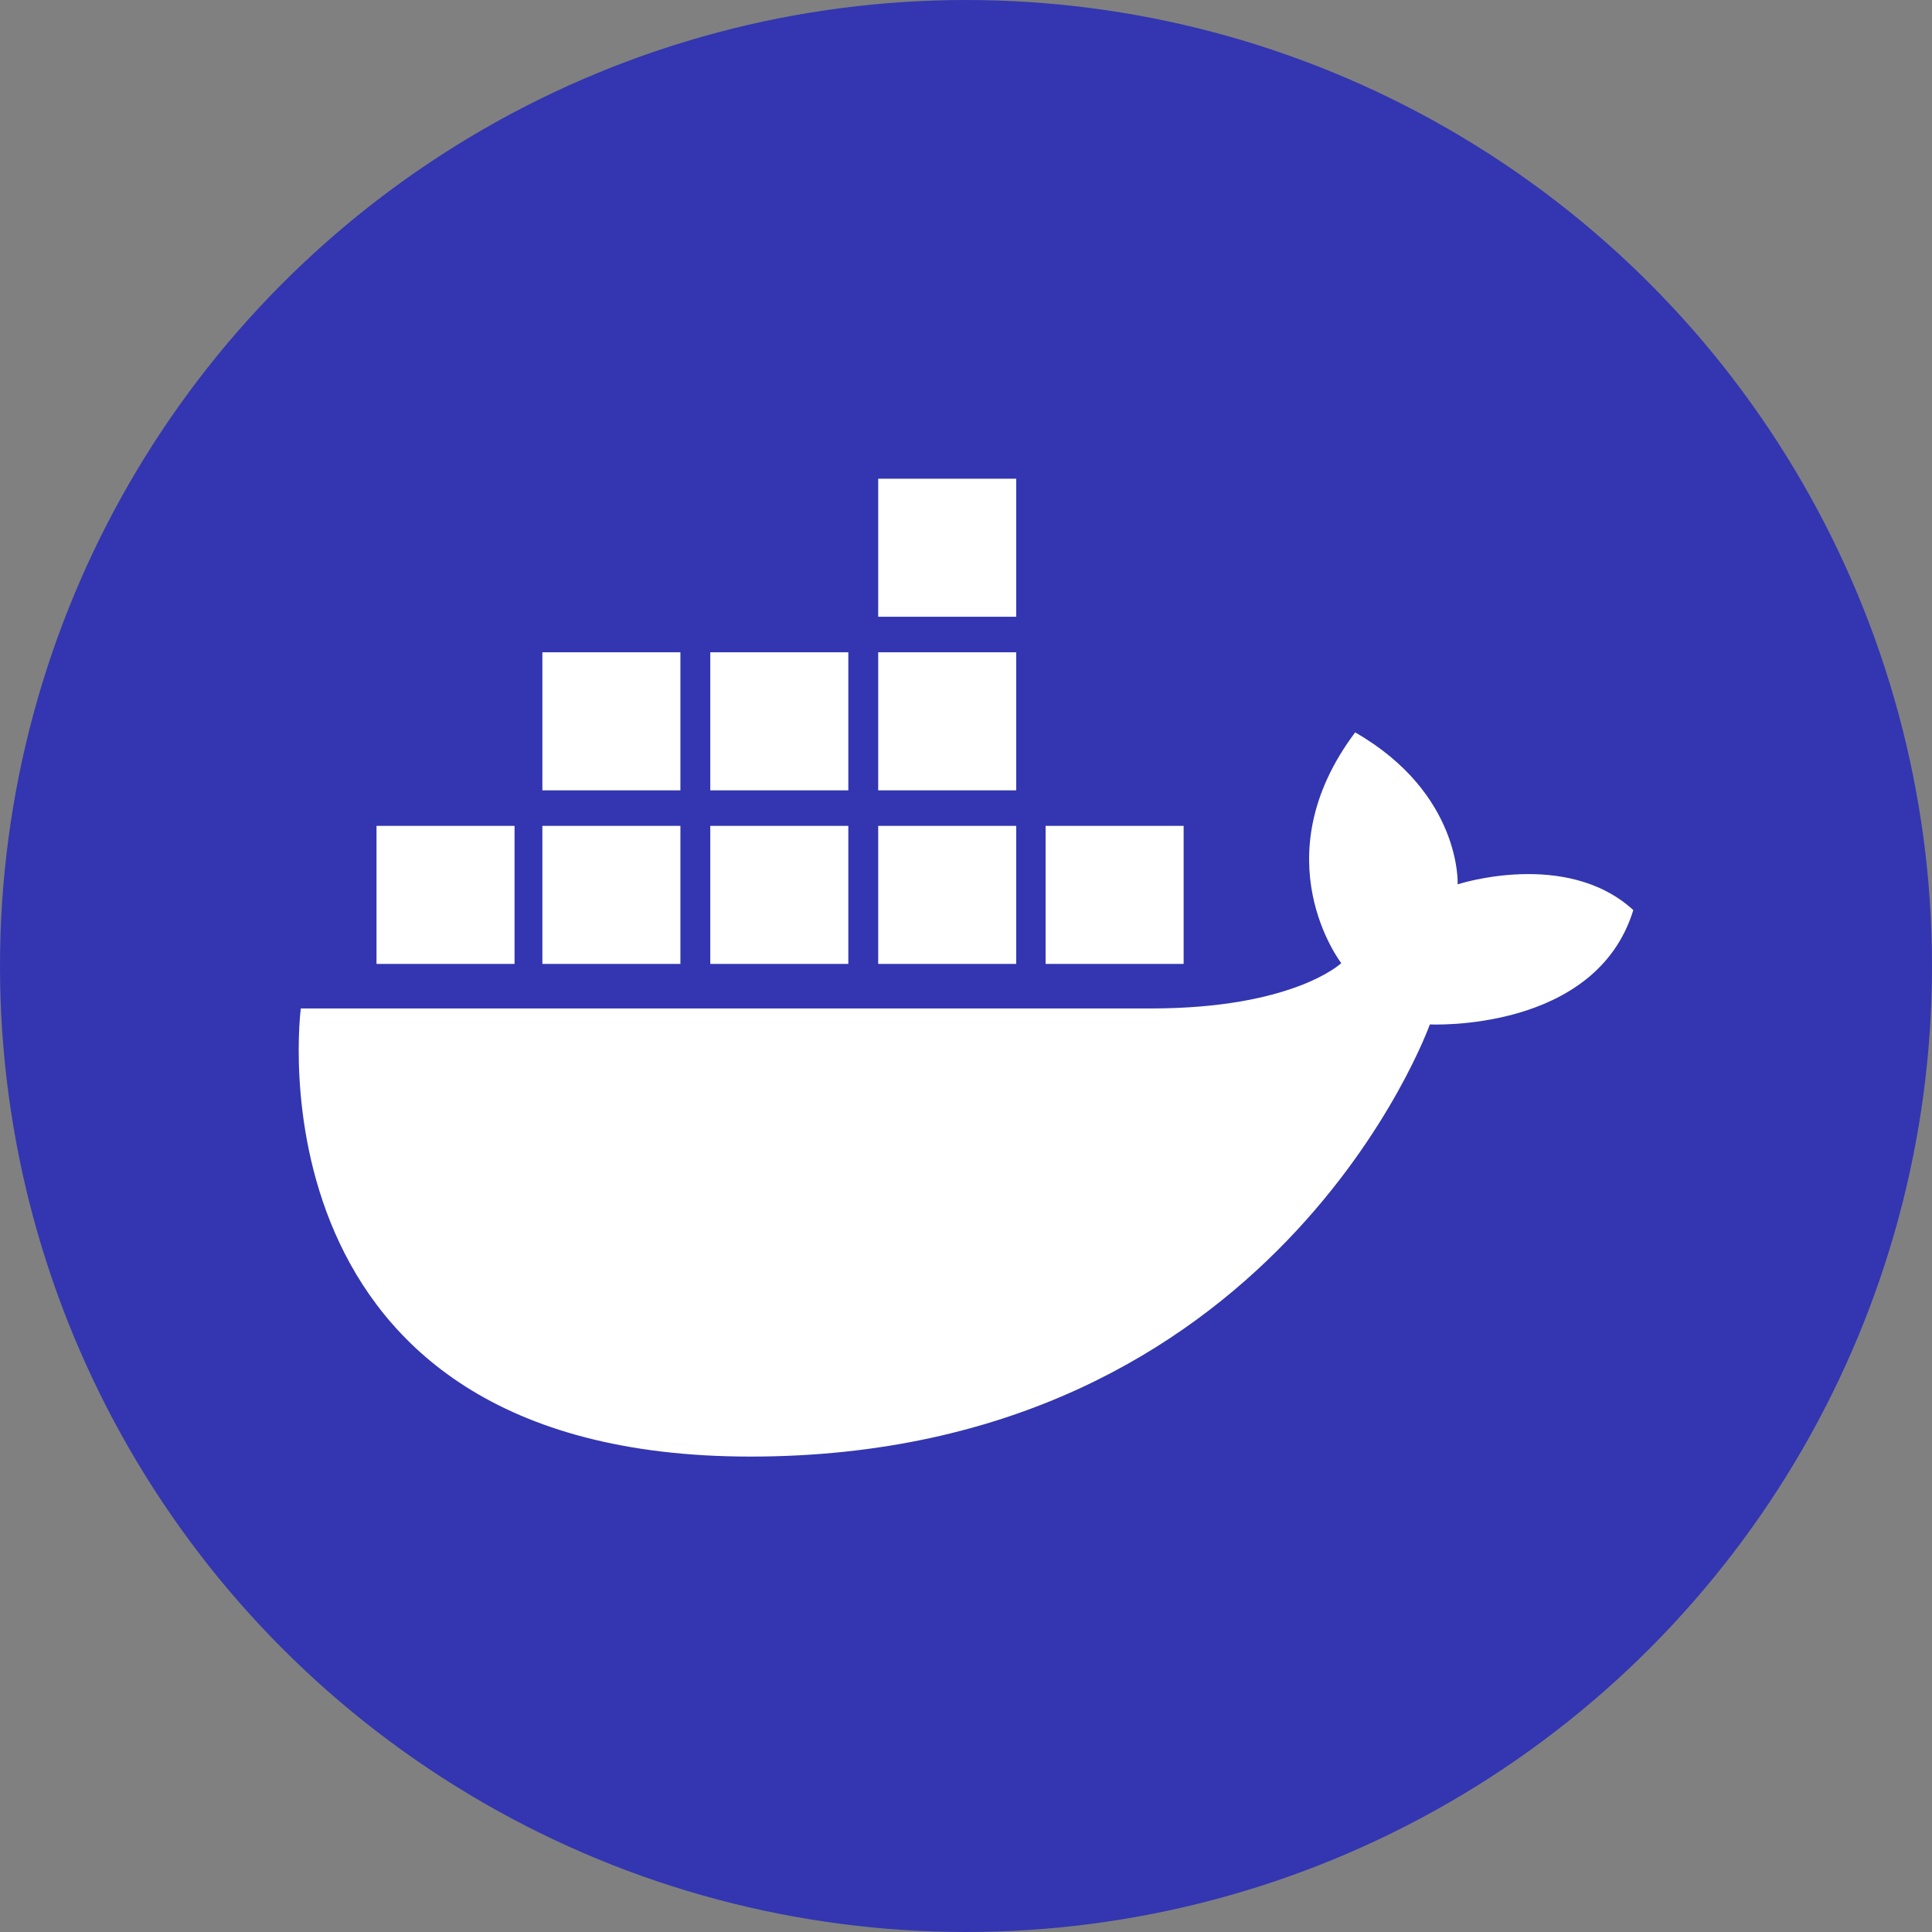 <?xml version="1.0" encoding="utf-8"?>
<!-- Generator: Adobe Illustrator 22.1.0, SVG Export Plug-In . SVG Version: 6.00 Build 0)  -->
<svg version="1.1" id="Livello_1" xmlns="http://www.w3.org/2000/svg" xmlns:xlink="http://www.w3.org/1999/xlink" x="0px" y="0px"
	 viewBox="0 0 500 500" style="enable-background:new 0 0 500 500;" xml:space="preserve">
<rect x="0" y="0" width="500" height="500" fill="#808080" stroke="none"/>
<style type="text/css">
	.st0{fill:#3336b0;}
	.st1{fill:#FFFFFF;}
</style>
<g>
	<circle class="st0" cx="250" cy="250" r="250"/>
	<g id="g10_2_" transform="matrix(1.333,0,0,-1.333,0,1821.333)">
		<path id="path12_1_" class="st1" d="M197.3,1246.6h-26.8v26.8h26.8V1246.6z"/>
		<path id="path14_1_" class="st1" d="M197.3,1212.9h-26.8v26.8h26.8V1212.9z"/>
		<path id="path16_3_" class="st1" d="M197.3,1179.2h-26.8v26.8h26.8V1179.2z"/>
		<path id="path18_2_" class="st1" d="M164.7,1212.9h-26.8v26.8h26.8V1212.9z"/>
		<path id="path20_3_" class="st1" d="M164.7,1179.2h-26.8v26.8h26.8V1179.2z"/>
		<path id="path22_2_" class="st1" d="M132.1,1212.9h-26.8v26.8h26.8V1212.9z"/>
		<path id="path24_2_" class="st1" d="M132.1,1179.2h-26.8v26.8h26.8V1179.2z"/>
		<path id="path26_2_" class="st1" d="M99.9,1179.2H73.1v26.8h26.8V1179.2z"/>
		<path id="path28_2_" class="st1" d="M229.9,1179.2H203v26.8h26.8V1179.2z"/>
		<g id="g30_1_">
			<g>
				<g id="g32_1_">
					<g id="g38_1_" transform="translate(483.303,229.75)">
						<path id="path40_2_" class="st1" d="M-337.6,853.8c-98.8,0-87.3,87-87.3,87h165c27.8,0,37,8.8,37,8.8s-15.7,20.3,2.7,44.8
							c20.7-11.9,19.9-29.5,19.9-29.5s21.1,6.9,34.1-5c-7.3-23.8-39.5-22.2-39.5-22.2S-235.6,853.8-337.6,853.8"/>
					</g>
				</g>
			</g>
		</g>
	</g>
</g>
</svg>
